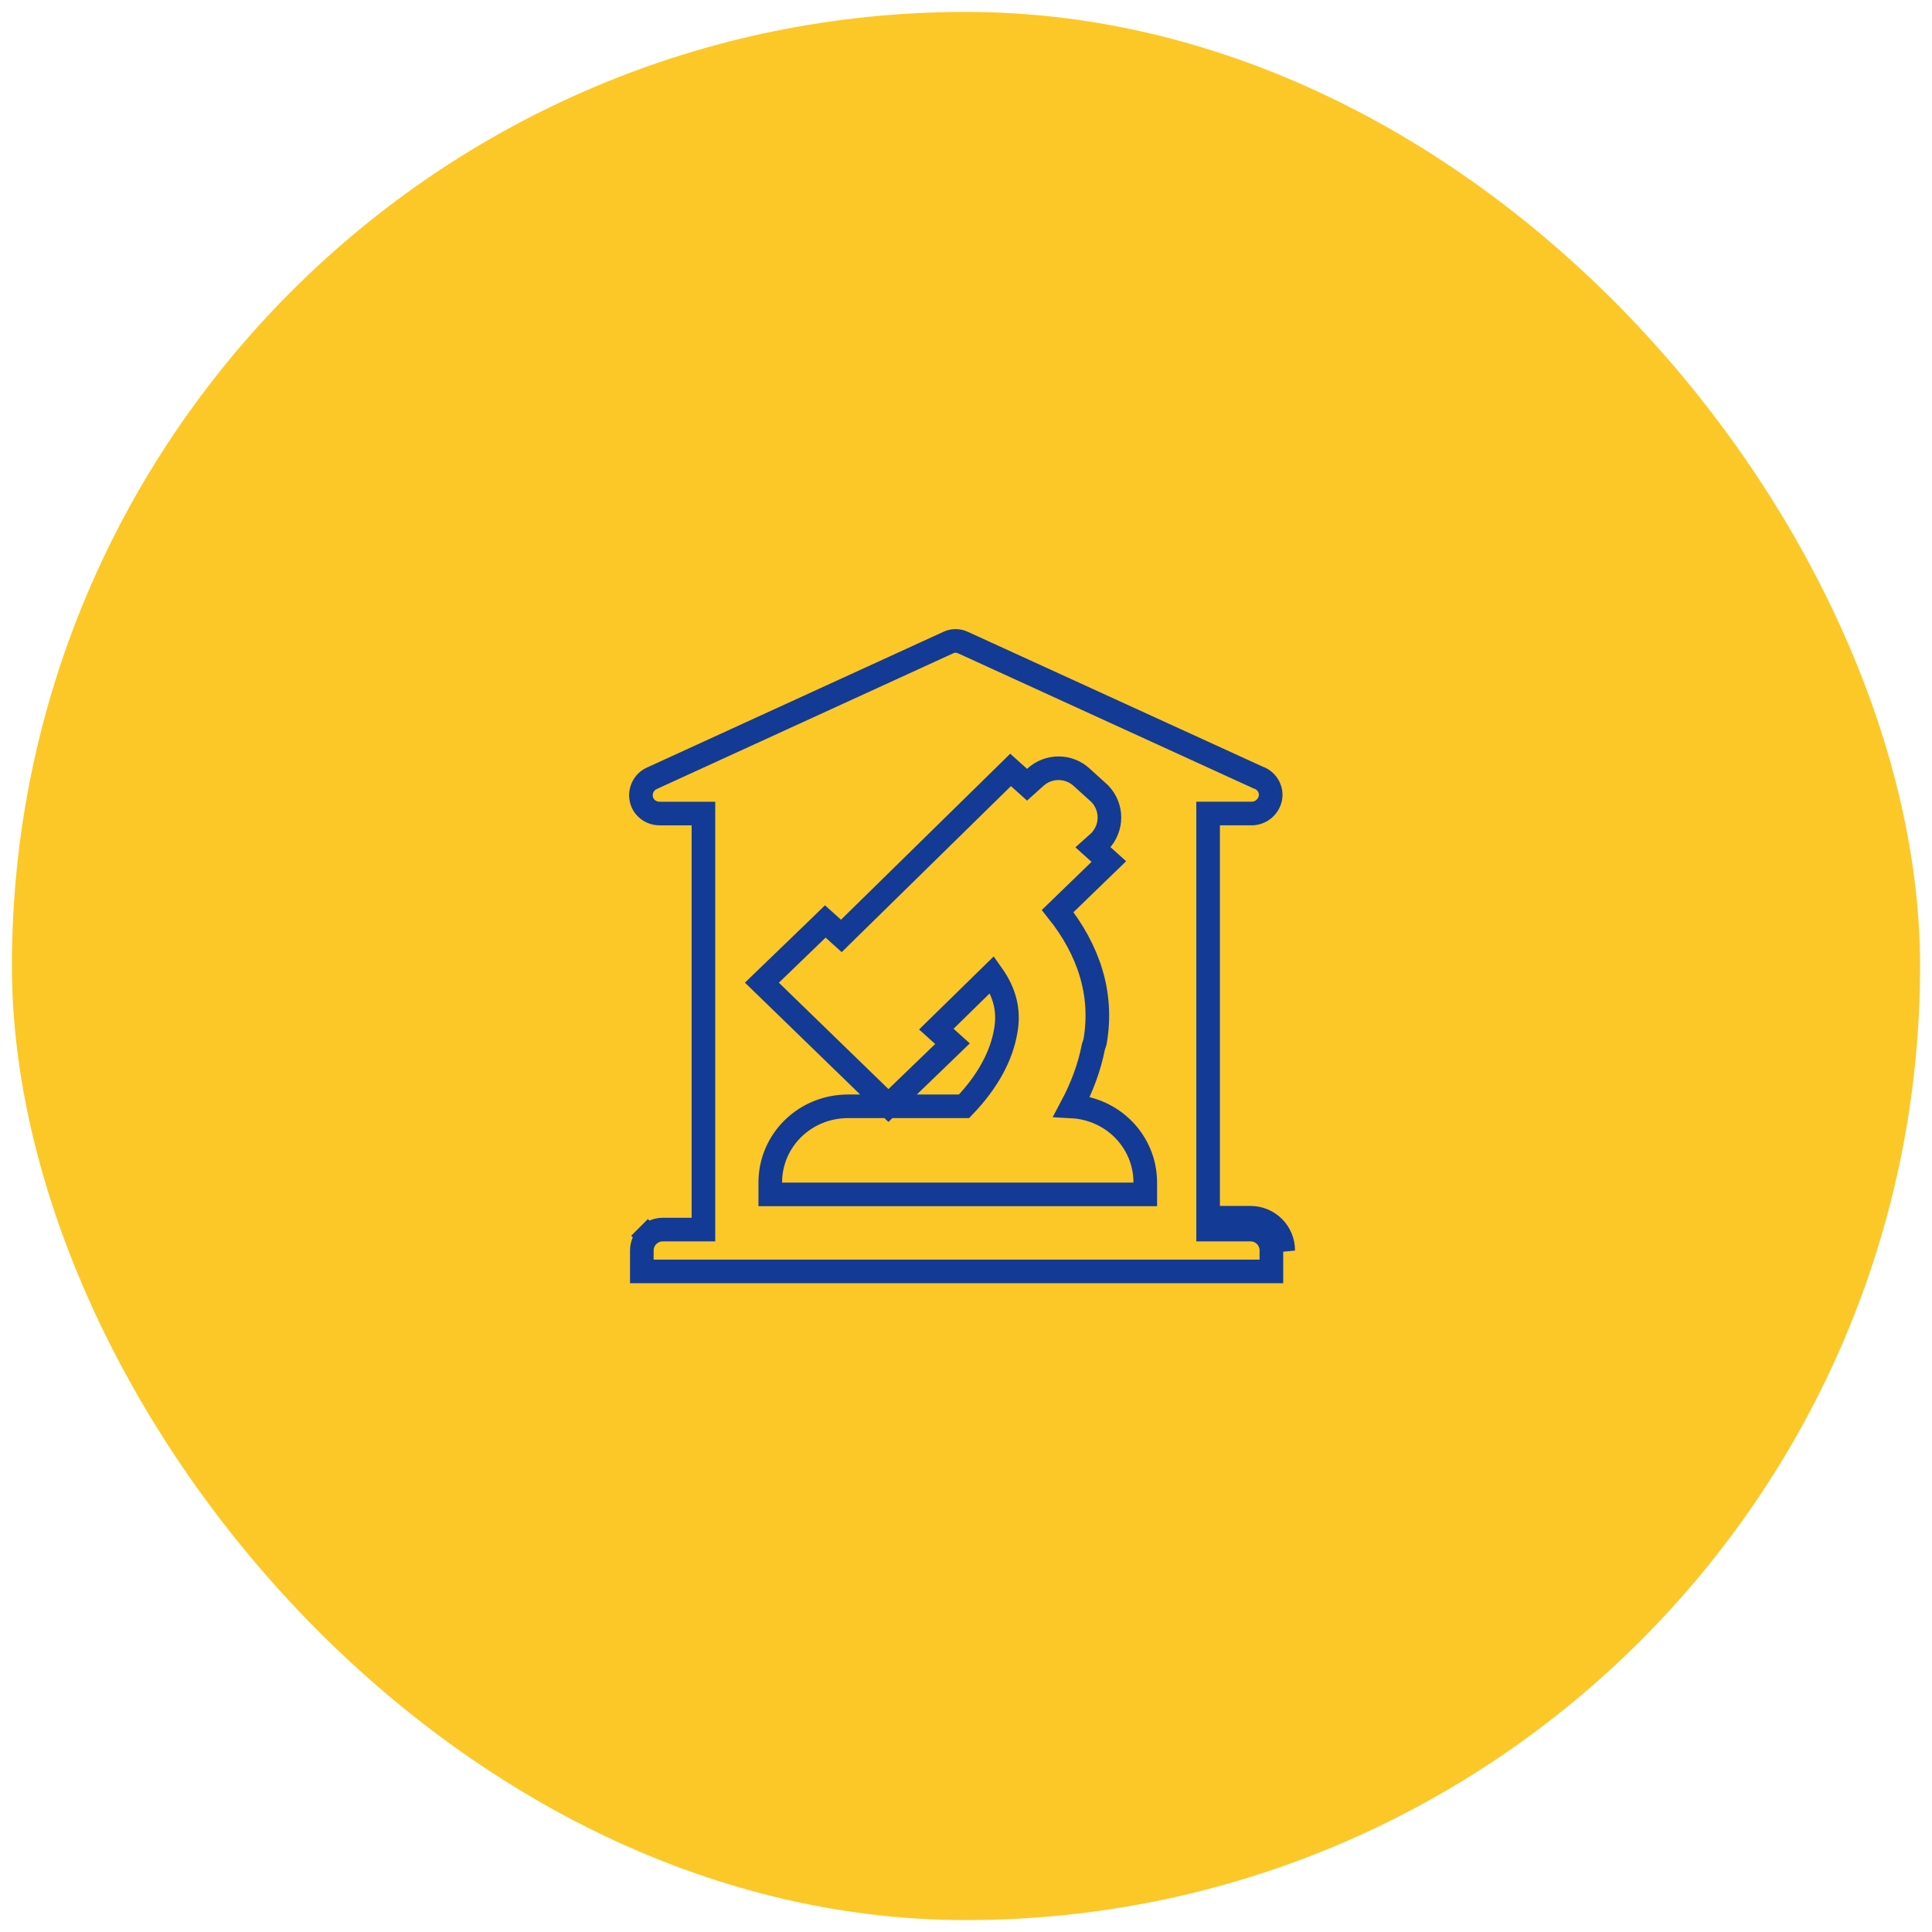 <svg width="81" height="81" viewBox="0 0 81 81" fill="none" xmlns="http://www.w3.org/2000/svg">
<rect x="0.5" y="0.5" width="80" height="80" rx="40" fill="#FCC827"/>
<path d="M52.429 51.055H51.641H51.146H52.429ZM52.429 51.055C52.609 51.055 52.788 51.09 52.954 51.159M52.429 51.055L52.954 51.159M52.954 51.159C53.121 51.228 53.272 51.33 53.399 51.457M52.954 51.159L53.399 51.457M53.399 51.457C53.527 51.584 53.627 51.736 53.696 51.903M53.399 51.457L53.696 51.903M53.696 51.903C53.765 52.069 53.8 52.248 53.799 52.428L53.696 51.903ZM52.724 32.588L52.743 32.597L52.763 32.604C53.1 32.725 53.308 33.058 53.27 33.412C53.245 33.593 53.159 33.761 53.026 33.886C52.896 34.01 52.728 34.087 52.548 34.104L52.429 34.107H51.146H50.651V34.602V51.055V51.55H51.146L52.429 51.55L52.43 51.55C52.545 51.55 52.659 51.572 52.765 51.617C52.871 51.661 52.968 51.725 53.049 51.806C53.13 51.888 53.195 51.985 53.238 52.091C53.282 52.197 53.304 52.311 53.304 52.426V52.428V53.304H26.909V52.428C26.909 52.196 27.001 51.973 27.165 51.809L26.814 51.459L27.165 51.809C27.329 51.645 27.551 51.552 27.783 51.551H28.997H29.492V51.057V34.603V34.108H28.997H27.687V34.108L27.673 34.108C27.549 34.112 27.426 34.086 27.314 34.033C27.206 33.983 27.11 33.908 27.035 33.816L26.97 33.721C26.874 33.549 26.847 33.346 26.894 33.154C26.942 32.961 27.06 32.794 27.226 32.685L27.332 32.629L39.76 26.939L39.762 26.938C39.922 26.864 40.103 26.851 40.271 26.901L40.383 26.945L52.724 32.588ZM39.54 43.402L39.256 43.146L41.593 40.858C42.141 41.633 42.313 42.383 42.168 43.209L42.167 43.214C41.994 44.257 41.425 45.332 40.419 46.382H35.56C33.74 46.382 32.294 47.812 32.294 49.58V50.075H32.789H47.521H48.016V49.58C48.016 47.873 46.668 46.48 44.935 46.387C45.352 45.603 45.674 44.753 45.84 43.894L45.897 43.722L45.908 43.687L45.914 43.651C46.257 41.659 45.633 39.816 44.344 38.197L46.108 36.489L46.489 36.12L46.095 35.765L45.828 35.525L46.096 35.284L46.111 35.27L46.125 35.255C46.374 34.989 46.513 34.638 46.513 34.274C46.513 33.91 46.374 33.559 46.125 33.294L46.112 33.279L46.097 33.265L45.356 32.593C45.09 32.346 44.741 32.209 44.379 32.209C44.016 32.209 43.668 32.346 43.402 32.593L43.06 32.9L42.715 32.59L42.369 32.279L42.038 32.604L35.274 39.239L34.944 38.942L34.601 38.633L34.27 38.954L32.311 40.844L31.943 41.199L32.31 41.555L36.904 46.015L37.248 46.349L37.592 46.016L39.552 44.126L39.934 43.757L39.54 43.402Z" stroke="#133A95" stroke-width="0.99"/>
</svg>

